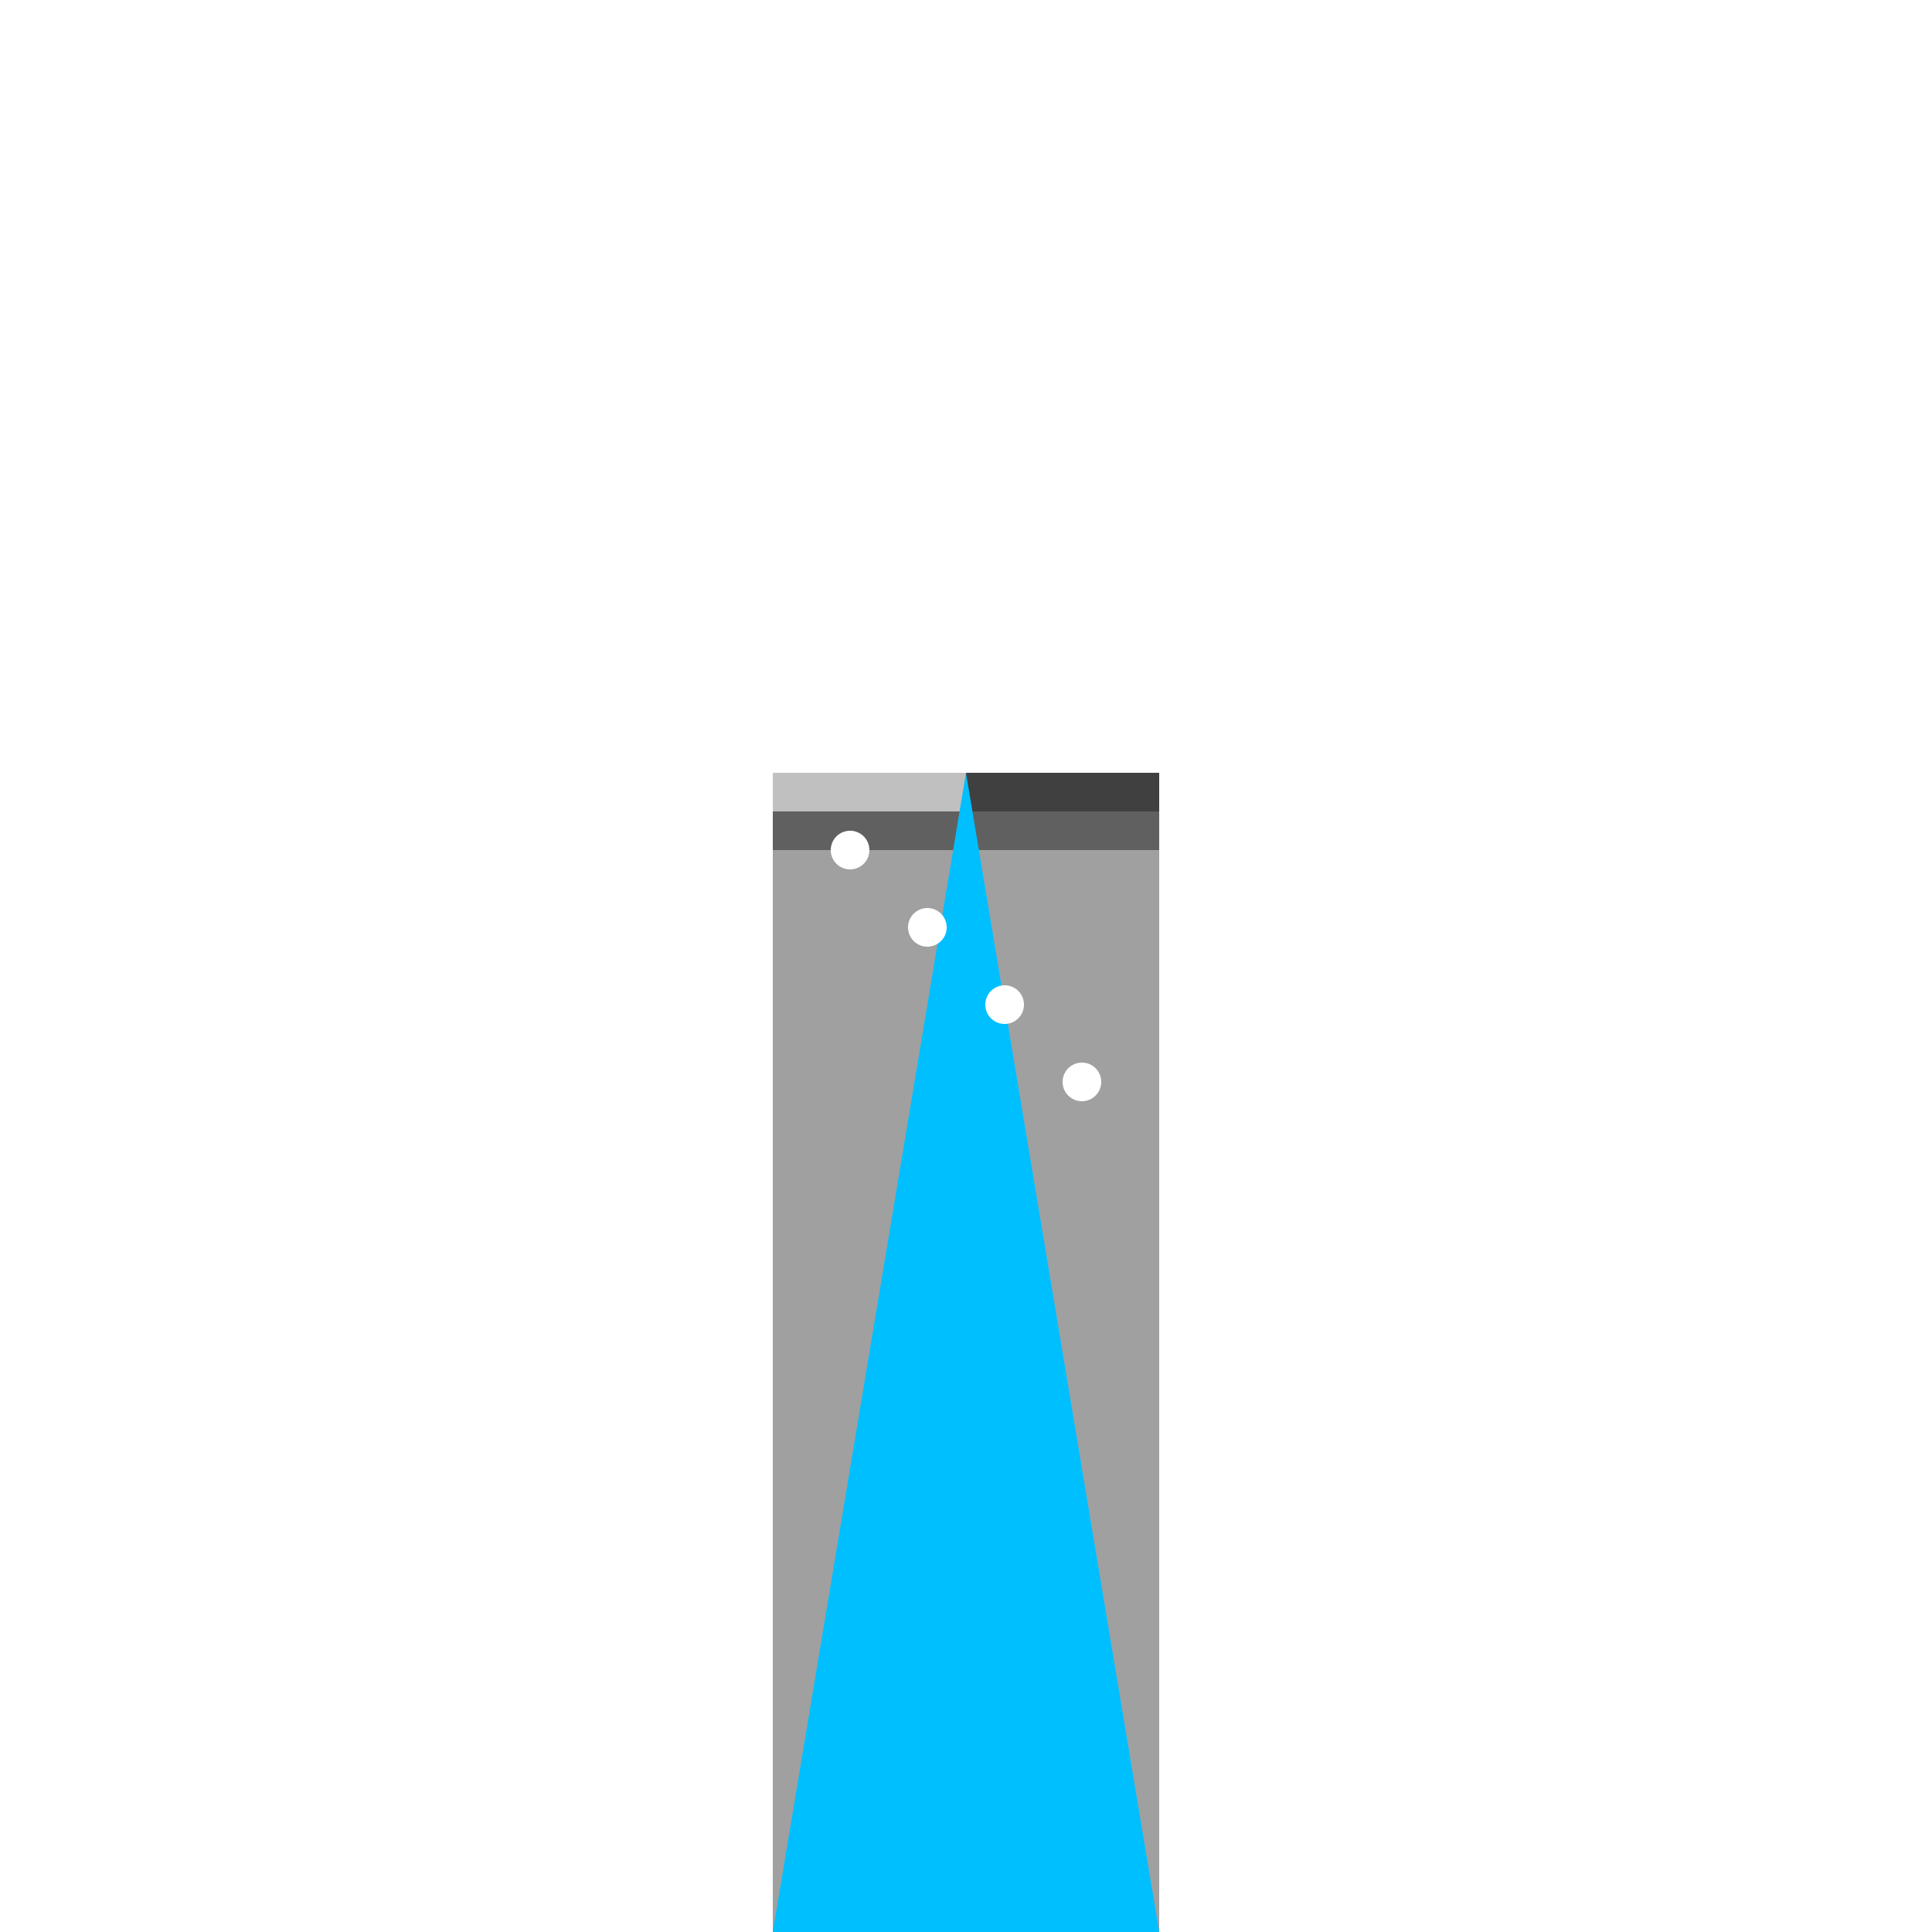 <!--

Generated by DrawGPT.
Free, open source, AI generated images in SVG, PNG, and HTML Canvas format.
https://drawgpt.ai

Created: 2023-09-27T01:29:47.040Z
Link: https://drawgpt.ai/prompt/79009/

-->
<svg xmlns="http://www.w3.org/2000/svg" xmlns:xlink="http://www.w3.org/1999/xlink" width="500" height="500"><defs/><g><rect fill="#FFFFFF" stroke="none" x="0" y="0" width="512" height="512"/><rect fill="#808080" stroke="none" x="200" y="200" width="100" height="200"/><rect fill="#606060" stroke="none" x="200" y="200" width="100" height="20"/><rect fill="#A0A0A0" stroke="none" x="200" y="220" width="100" height="20"/><rect fill="#A0A0A0" stroke="none" x="200" y="240" width="100" height="20"/><rect fill="#A0A0A0" stroke="none" x="200" y="260" width="100" height="20"/><rect fill="#A0A0A0" stroke="none" x="200" y="280" width="100" height="20"/><rect fill="#A0A0A0" stroke="none" x="200" y="300" width="100" height="20"/><rect fill="#A0A0A0" stroke="none" x="200" y="320" width="100" height="20"/><rect fill="#A0A0A0" stroke="none" x="200" y="340" width="100" height="20"/><rect fill="#A0A0A0" stroke="none" x="200" y="360" width="100" height="20"/><rect fill="#A0A0A0" stroke="none" x="200" y="380" width="100" height="20"/><rect fill="#A0A0A0" stroke="none" x="200" y="400" width="100" height="20"/><rect fill="#A0A0A0" stroke="none" x="200" y="420" width="100" height="20"/><rect fill="#A0A0A0" stroke="none" x="200" y="440" width="100" height="20"/><rect fill="#A0A0A0" stroke="none" x="200" y="460" width="100" height="20"/><rect fill="#A0A0A0" stroke="none" x="200" y="480" width="100" height="20"/><rect fill="#C0C0C0" stroke="none" x="200" y="200" width="50" height="10"/><rect fill="#404040" stroke="none" x="250" y="200" width="50" height="10"/><path fill="#00BFFF" stroke="none" paint-order="stroke fill markers" d=" M 200 500 L 250 200 L 300 500 Z"/><path fill="#FFFFFF" stroke="none" paint-order="stroke fill markers" d=" M 225 220 A 5 5 0 1 1 225 219.995"/><path fill="#FFFFFF" stroke="none" paint-order="stroke fill markers" d=" M 245 240 A 5 5 0 1 1 245 239.995"/><path fill="#FFFFFF" stroke="none" paint-order="stroke fill markers" d=" M 265 260 A 5 5 0 1 1 265 259.995"/><path fill="#FFFFFF" stroke="none" paint-order="stroke fill markers" d=" M 285 280 A 5 5 0 1 1 285 279.995"/></g></svg>